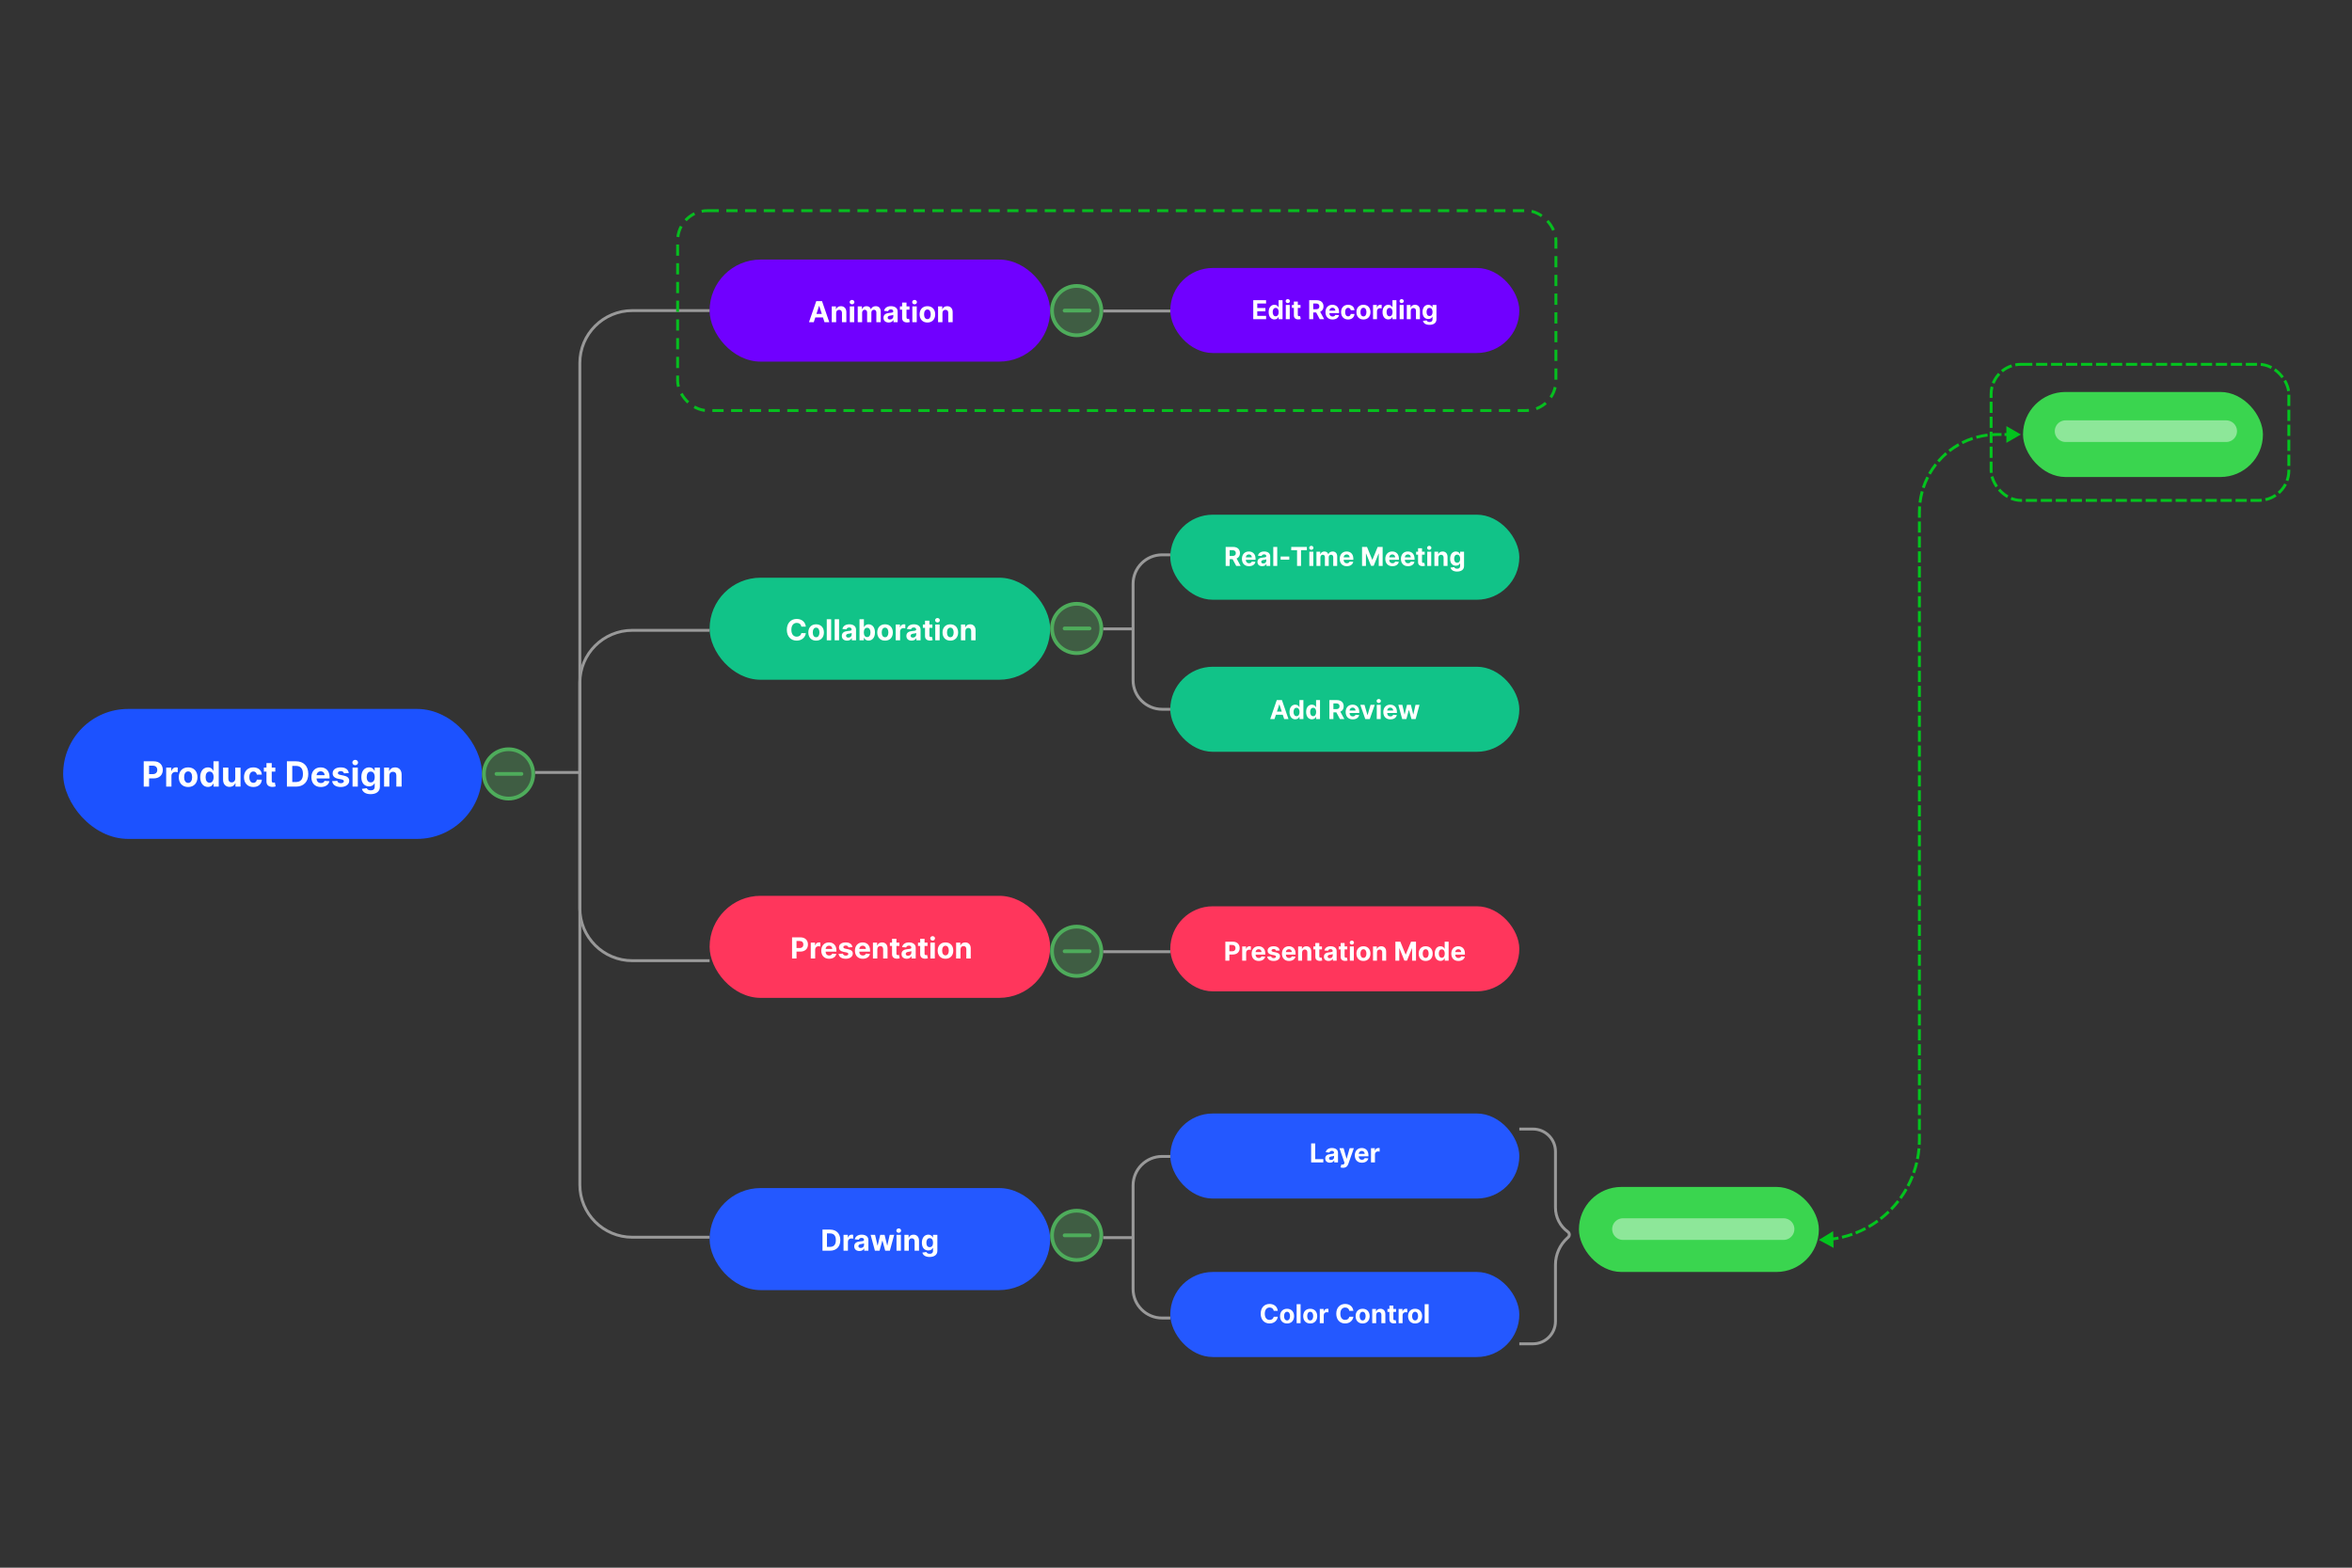 <svg width="810" height="540" viewBox="0 0 810 540" fill="none" xmlns="http://www.w3.org/2000/svg">
<rect x="0" y="0" width="810" height="540" fill="#333333" stroke="none"/>
<rect x="21.75" y="244.196" width="144.253" height="44.768" rx="22.384" fill="#1C52FF"/>
<rect x="244.381" y="198.99" width="117.275" height="35.155" rx="17.578" fill="#11C388"/>
<rect x="244.381" y="308.568" width="117.275" height="35.155" rx="17.578" fill="#FF365C"/>
<rect x="244.381" y="409.235" width="117.275" height="35.155" rx="17.578" fill="#2458FF"/>
<rect x="244.381" y="89.41" width="117.275" height="35.155" rx="17.578" fill="#7000FF"/>
<rect x="403.036" y="92.303" width="120.198" height="29.296" rx="14.648" fill="#7000FF"/>
<rect x="403.036" y="312.176" width="120.198" height="29.296" rx="14.648" fill="#FF365C"/>
<rect x="403.036" y="177.287" width="120.198" height="29.296" rx="14.648" fill="#11C388"/>
<rect x="403.036" y="383.553" width="120.198" height="29.296" rx="14.648" fill="#2458FF"/>
<rect x="696.701" y="135.013" width="82.628" height="29.296" rx="14.648" fill="#3AD54F"/>
<rect x="403.036" y="229.664" width="120.198" height="29.296" rx="14.648" fill="#11C388"/>
<rect x="403.036" y="438.139" width="120.198" height="29.296" rx="14.648" fill="#2458FF"/>
<rect x="543.764" y="408.843" width="82.628" height="29.296" rx="14.648" fill="#3AD54F"/>
<circle cx="175.142" cy="266.58" r="8.495" fill="#70FF83" fill-opacity="0.21" stroke="#4EAC5B" stroke-width="1.29"/>
<line x1="170.98" y1="266.575" x2="179.578" y2="266.575" stroke="#4EAC5B" stroke-width="1.29" stroke-linecap="round"/>
<circle cx="370.795" cy="106.988" r="8.495" fill="#70FF83" fill-opacity="0.21" stroke="#4EAC5B" stroke-width="1.29"/>
<line x1="366.635" y1="106.984" x2="375.232" y2="106.984" stroke="#4EAC5B" stroke-width="1.29" stroke-linecap="round"/>
<circle cx="370.795" cy="216.481" r="8.495" fill="#70FF83" fill-opacity="0.21" stroke="#4EAC5B" stroke-width="1.29"/>
<line x1="366.635" y1="216.477" x2="375.232" y2="216.477" stroke="#4EAC5B" stroke-width="1.29" stroke-linecap="round"/>
<circle cx="370.795" cy="327.679" r="8.495" fill="#70FF83" fill-opacity="0.21" stroke="#4EAC5B" stroke-width="1.29"/>
<line x1="366.635" y1="327.675" x2="375.232" y2="327.675" stroke="#4EAC5B" stroke-width="1.29" stroke-linecap="round"/>
<circle cx="370.795" cy="425.531" r="8.495" fill="#70FF83" fill-opacity="0.21" stroke="#4EAC5B" stroke-width="1.29"/>
<line x1="366.635" y1="425.526" x2="375.232" y2="425.526" stroke="#4EAC5B" stroke-width="1.29" stroke-linecap="round"/>
<path d="M523.234 388.911H527.945C532.22 388.911 535.685 392.376 535.685 396.651V415.94C535.685 419.254 537.274 422.366 539.957 424.31V424.31C540.585 424.765 540.632 425.683 540.054 426.2L539.826 426.404C537.191 428.763 535.685 432.132 535.685 435.668V455.142C535.685 459.417 532.22 462.883 527.945 462.883H523.234" stroke="#999999"/>
<path d="M695.967 149.662L690.967 146.775V152.549L695.967 149.662ZM626.392 427.099L631.466 429.853L631.314 424.081L626.392 427.099ZM629.524 427.461C630.785 427.349 632.027 427.171 633.246 426.93L633.052 425.949C631.868 426.183 630.662 426.356 629.436 426.465L629.524 427.461ZM634.473 426.664C635.702 426.375 636.906 426.021 638.081 425.606L637.749 424.663C636.607 425.066 635.437 425.41 634.244 425.691L634.473 426.664ZM639.256 425.168C640.428 424.706 641.57 424.184 642.676 423.604L642.212 422.718C641.137 423.281 640.028 423.789 638.89 424.237L639.256 425.168ZM643.776 423.002C644.868 422.379 645.923 421.699 646.938 420.966L646.352 420.155C645.366 420.867 644.341 421.528 643.281 422.133L643.776 423.002ZM647.941 420.214C648.932 419.443 649.88 418.621 650.782 417.75L650.087 417.031C649.211 417.876 648.289 418.676 647.327 419.424L647.941 420.214ZM651.668 416.864C652.538 415.962 653.361 415.014 654.132 414.023L653.342 413.409C652.594 414.372 651.794 415.293 650.949 416.169L651.668 416.864ZM654.884 413.02C655.617 412.005 656.297 410.95 656.92 409.858L656.051 409.363C655.446 410.423 654.785 411.449 654.073 412.434L654.884 413.02ZM657.522 408.758C658.102 407.652 658.624 406.511 659.086 405.339L658.155 404.972C657.707 406.111 657.199 407.219 656.636 408.294L657.522 408.758ZM659.524 404.163C659.939 402.988 660.293 401.784 660.582 400.555L659.609 400.326C659.328 401.52 658.984 402.689 658.581 403.831L659.524 404.163ZM660.848 399.329C661.089 398.109 661.267 396.868 661.379 395.607L660.383 395.519C660.274 396.744 660.101 397.95 659.867 399.135L660.848 399.329ZM661.467 394.354C661.5 393.732 661.516 393.105 661.516 392.474H660.516C660.516 393.087 660.5 393.697 660.468 394.302L661.467 394.354ZM661.516 392.474V390.545H660.516V392.474H661.516ZM661.516 389.259V385.4H660.516V389.259H661.516ZM661.516 384.114V380.256H660.516V384.114H661.516ZM661.516 378.97V375.111H660.516V378.97H661.516ZM661.516 373.825V369.967H660.516V373.825H661.516ZM661.516 368.681V364.822H660.516V368.681H661.516ZM661.516 363.536V359.678H660.516V363.536H661.516ZM661.516 358.392V354.533H660.516V358.392H661.516ZM661.516 353.247V349.389H660.516V353.247H661.516ZM661.516 348.102V344.244H660.516V348.102H661.516ZM661.516 342.958V339.099H660.516V342.958H661.516ZM661.516 337.813V333.955H660.516V337.813H661.516ZM661.516 332.669V328.81H660.516V332.669H661.516ZM661.516 327.524V323.666H660.516V327.524H661.516ZM661.516 322.38V318.521H660.516V322.38H661.516ZM661.516 317.235V313.377H660.516V317.235H661.516ZM661.516 312.09V308.232H660.516V312.09H661.516ZM661.516 306.946V303.087H660.516V306.946H661.516ZM661.516 301.801V297.943H660.516V301.801H661.516ZM661.516 296.657V292.798H660.516V296.657H661.516ZM661.516 291.512V287.654H660.516V291.512H661.516ZM661.516 286.368V282.509H660.516V286.368H661.516ZM661.516 281.223V277.365H660.516V281.223H661.516ZM661.516 276.079V272.22H660.516V276.079H661.516ZM661.516 270.934V267.076H660.516V270.934H661.516ZM661.516 265.789V261.931H660.516V265.789H661.516ZM661.516 260.645V256.786H660.516V260.645H661.516ZM661.516 255.5V251.642H660.516V255.5H661.516ZM661.516 250.356V246.497H660.516V250.356H661.516ZM661.516 245.211V241.353H660.516V245.211H661.516ZM661.516 240.067V236.208H660.516V240.067H661.516ZM661.516 234.922V231.064H660.516V234.922H661.516ZM661.516 229.778V225.919H660.516V229.778H661.516ZM661.516 224.633V220.775H660.516V224.633H661.516ZM661.516 219.488V215.63H660.516V219.488H661.516ZM661.516 214.344V210.486H660.516V214.344H661.516ZM661.516 209.199V205.341H660.516V209.199H661.516ZM661.516 204.055V200.196H660.516V204.055H661.516ZM661.516 198.91V195.052H660.516V198.91H661.516ZM661.516 193.766V189.907H660.516V193.766H661.516ZM661.516 188.621V184.763H660.516V188.621H661.516ZM661.516 183.477V179.618H660.516V183.477H661.516ZM661.516 178.332V176.403H660.516V178.332H661.516ZM661.516 176.403C661.516 175.753 661.54 175.108 661.587 174.47L660.589 174.397C660.541 175.06 660.516 175.728 660.516 176.403H661.516ZM661.711 173.188C661.869 171.894 662.122 170.629 662.461 169.401L661.497 169.135C661.145 170.41 660.883 171.723 660.719 173.067L661.711 173.188ZM662.834 168.168C663.241 166.937 663.736 165.746 664.313 164.602L663.42 164.152C662.821 165.339 662.307 166.576 661.885 167.855L662.834 168.168ZM664.921 163.467C665.559 162.343 666.278 161.271 667.069 160.258L666.281 159.642C665.46 160.694 664.714 161.806 664.052 162.973L664.921 163.467ZM667.887 159.263C668.729 158.287 669.642 157.375 670.617 156.532L669.964 155.775C668.952 156.65 668.004 157.597 667.13 158.609L667.887 159.263ZM671.613 155.715C672.625 154.923 673.698 154.205 674.821 153.567L674.328 152.697C673.161 153.359 672.048 154.105 670.997 154.927L671.613 155.715ZM675.957 152.958C677.1 152.382 678.291 151.886 679.523 151.48L679.209 150.53C677.93 150.952 676.694 151.467 675.507 152.066L675.957 152.958ZM680.755 151.106C681.984 150.767 683.249 150.515 684.542 150.357L684.421 149.364C683.078 149.528 681.765 149.79 680.489 150.142L680.755 151.106ZM685.824 150.232C686.463 150.186 687.107 150.162 687.757 150.162V149.162C687.083 149.162 686.414 149.186 685.752 149.235L685.824 150.232ZM687.757 150.162H689.297V149.162H687.757V150.162ZM690.323 150.162H693.402V149.162H690.323V150.162Z" fill="#03C41E"/>
<line x1="379.936" y1="107.129" x2="403.036" y2="107.129" stroke="#999999"/>
<line x1="379.936" y1="216.622" x2="390.219" y2="216.622" stroke="#999999"/>
<line x1="184.282" y1="266.08" x2="200.221" y2="266.08" stroke="#999999"/>
<line x1="379.936" y1="327.821" x2="403.035" y2="327.821" stroke="#999999"/>
<line x1="379.936" y1="426.312" x2="390.219" y2="426.312" stroke="#999999"/>
<path d="M244.381 106.988H217.754C207.779 106.988 199.692 115.074 199.692 125.049V408.11C199.692 418.085 207.779 426.171 217.754 426.171H244.381" stroke="#999999"/>
<path d="M244.381 217.122H217.754C207.779 217.122 199.692 225.209 199.692 235.184V312.852C199.692 322.827 207.779 330.913 217.754 330.913H244.381" stroke="#999999"/>
<path d="M403.036 191.11H400.219C394.696 191.11 390.219 195.587 390.219 201.11V234.312C390.219 239.835 394.696 244.312 400.219 244.312H403.036" stroke="#999999"/>
<path d="M403.036 398.341H400.219C394.696 398.341 390.219 402.818 390.219 408.341V444.003C390.219 449.526 394.696 454.003 400.219 454.003H403.036" stroke="#999999"/>
<rect x="233.364" y="72.565" width="302.476" height="68.845" rx="10.321" stroke="#06BE1F" stroke-dasharray="3.87 2.58"/>
<rect x="685.715" y="125.492" width="102.536" height="46.873" rx="10.321" stroke="#03C41E" stroke-dasharray="3.87 1.29"/>
<path d="M49.494 270.96H51.339V268.131H52.89C54.897 268.131 56.065 266.933 56.065 265.19C56.065 263.456 54.919 262.233 52.937 262.233H49.494V270.96ZM51.339 266.652V263.741H52.583C53.649 263.741 54.164 264.321 54.164 265.19C54.164 266.055 53.649 266.652 52.592 266.652H51.339ZM57.229 270.96H59.045V267.257C59.045 266.452 59.633 265.898 60.434 265.898C60.685 265.898 61.031 265.94 61.201 265.996V264.385C61.039 264.347 60.813 264.321 60.63 264.321C59.897 264.321 59.296 264.747 59.057 265.557H58.989V264.415H57.229V270.96ZM64.792 271.088C66.778 271.088 68.014 269.729 68.014 267.713C68.014 265.685 66.778 264.33 64.792 264.33C62.806 264.33 61.571 265.685 61.571 267.713C61.571 269.729 62.806 271.088 64.792 271.088ZM64.801 269.682C63.885 269.682 63.416 268.842 63.416 267.7C63.416 266.558 63.885 265.714 64.801 265.714C65.7 265.714 66.169 266.558 66.169 267.7C66.169 268.842 65.7 269.682 64.801 269.682ZM71.606 271.067C72.663 271.067 73.213 270.457 73.464 269.912H73.541V270.96H75.331V262.233H73.519V265.514H73.464C73.221 264.982 72.697 264.33 71.602 264.33C70.166 264.33 68.951 265.446 68.951 267.696C68.951 269.886 70.115 271.067 71.606 271.067ZM72.181 269.622C71.291 269.622 70.805 268.83 70.805 267.687C70.805 266.554 71.282 265.774 72.181 265.774C73.064 265.774 73.558 266.52 73.558 267.687C73.558 268.855 73.055 269.622 72.181 269.622ZM81.02 268.173C81.025 269.051 80.424 269.511 79.772 269.511C79.086 269.511 78.643 269.03 78.638 268.259V264.415H76.823V268.582C76.827 270.112 77.722 271.045 79.039 271.045C80.023 271.045 80.731 270.538 81.025 269.771H81.093V270.96H82.836V264.415H81.02V268.173ZM87.245 271.088C88.988 271.088 90.083 270.065 90.169 268.561H88.456C88.349 269.26 87.889 269.652 87.267 269.652C86.419 269.652 85.869 268.94 85.869 267.687C85.869 266.452 86.423 265.744 87.267 265.744C87.931 265.744 88.358 266.183 88.456 266.835H90.169C90.092 265.322 88.946 264.33 87.237 264.33C85.251 264.33 84.024 265.706 84.024 267.713C84.024 269.703 85.23 271.088 87.245 271.088ZM94.812 264.415H93.581V262.847H91.766V264.415H90.871V265.778H91.766V269.187C91.757 270.47 92.631 271.105 93.947 271.05C94.416 271.033 94.749 270.939 94.932 270.879L94.646 269.528C94.557 269.545 94.365 269.588 94.195 269.588C93.832 269.588 93.581 269.452 93.581 268.949V265.778H94.812V264.415ZM101.9 270.96C104.559 270.96 106.17 269.315 106.17 266.588C106.17 263.869 104.559 262.233 101.926 262.233H98.806V270.96H101.9ZM100.652 269.379V263.814H101.828C103.464 263.814 104.329 264.649 104.329 266.588C104.329 268.535 103.464 269.379 101.823 269.379H100.652ZM110.486 271.088C112.105 271.088 113.196 270.3 113.452 269.085L111.773 268.974C111.589 269.473 111.121 269.733 110.516 269.733C109.608 269.733 109.033 269.132 109.033 268.156V268.152H113.49V267.653C113.49 265.429 112.143 264.33 110.413 264.33C108.487 264.33 107.239 265.697 107.239 267.717C107.239 269.793 108.47 271.088 110.486 271.088ZM109.033 267.027C109.071 266.281 109.638 265.685 110.443 265.685C111.231 265.685 111.777 266.247 111.781 267.027H109.033ZM120.121 266.281C119.959 265.075 118.987 264.33 117.334 264.33C115.659 264.33 114.555 265.105 114.56 266.366C114.555 267.347 115.173 267.982 116.452 268.237L117.585 268.463C118.156 268.578 118.416 268.787 118.425 269.115C118.416 269.503 117.994 269.78 117.359 269.78C116.712 269.78 116.281 269.503 116.17 268.97L114.385 269.064C114.555 270.317 115.621 271.088 117.355 271.088C119.051 271.088 120.266 270.223 120.27 268.932C120.266 267.986 119.648 267.419 118.378 267.159L117.193 266.92C116.584 266.788 116.358 266.58 116.362 266.264C116.358 265.872 116.801 265.616 117.364 265.616C117.994 265.616 118.369 265.962 118.459 266.384L120.121 266.281ZM121.413 270.96H123.228V264.415H121.413V270.96ZM122.325 263.571C122.866 263.571 123.309 263.158 123.309 262.651C123.309 262.148 122.866 261.734 122.325 261.734C121.788 261.734 121.345 262.148 121.345 262.651C121.345 263.158 121.788 263.571 122.325 263.571ZM127.631 273.551C129.502 273.551 130.832 272.699 130.832 271.024V264.415H129.029V265.514H128.961C128.718 264.982 128.185 264.33 127.09 264.33C125.654 264.33 124.44 265.446 124.44 267.675C124.44 269.852 125.62 270.866 127.094 270.866C128.138 270.866 128.722 270.342 128.961 269.801H129.038V270.999C129.038 271.898 128.462 272.247 127.674 272.247C126.873 272.247 126.468 271.898 126.319 271.501L124.64 271.727C124.857 272.759 125.867 273.551 127.631 273.551ZM127.67 269.503C126.779 269.503 126.293 268.795 126.293 267.666C126.293 266.554 126.771 265.774 127.67 265.774C128.552 265.774 129.046 266.52 129.046 267.666C129.046 268.821 128.543 269.503 127.67 269.503ZM134.092 267.176C134.096 266.332 134.599 265.838 135.332 265.838C136.06 265.838 136.499 266.315 136.495 267.116V270.96H138.31V266.793C138.31 265.267 137.415 264.33 136.052 264.33C135.08 264.33 134.377 264.807 134.083 265.57H134.006V264.415H132.276V270.96H134.092V267.176Z" fill="white"/>
<path d="M280.248 110.988L280.788 109.33H283.412L283.952 110.988H285.6L283.092 103.715H281.111L278.6 110.988H280.248ZM281.178 108.129L282.073 105.377H282.13L283.025 108.129H281.178ZM287.959 107.835C287.963 107.132 288.382 106.72 288.993 106.72C289.6 106.72 289.966 107.117 289.962 107.785V110.988H291.475V107.515C291.475 106.244 290.729 105.462 289.593 105.462C288.783 105.462 288.197 105.86 287.952 106.496H287.888V105.533H286.446V110.988H287.959V107.835ZM292.667 110.988H294.18V105.533H292.667V110.988ZM293.427 104.83C293.878 104.83 294.247 104.486 294.247 104.063C294.247 103.644 293.878 103.3 293.427 103.3C292.98 103.3 292.61 103.644 292.61 104.063C292.61 104.486 292.98 104.83 293.427 104.83ZM295.392 110.988H296.905V107.714C296.905 107.11 297.288 106.709 297.792 106.709C298.29 106.709 298.623 107.05 298.623 107.586V110.988H300.09V107.657C300.09 107.092 300.413 106.709 300.964 106.709C301.446 106.709 301.809 107.011 301.809 107.618V110.988H303.318V107.32C303.318 106.137 302.615 105.462 301.599 105.462C300.8 105.462 300.179 105.871 299.955 106.496H299.898C299.724 105.864 299.167 105.462 298.417 105.462C297.682 105.462 297.125 105.853 296.897 106.496H296.834V105.533H295.392V110.988ZM306.068 111.091C306.874 111.091 307.396 110.739 307.663 110.232H307.705V110.988H309.14V107.309C309.14 106.009 308.039 105.462 306.825 105.462C305.518 105.462 304.658 106.087 304.449 107.082L305.848 107.195C305.951 106.833 306.274 106.567 306.818 106.567C307.332 106.567 307.627 106.826 307.627 107.274V107.295C307.627 107.646 307.254 107.693 306.306 107.785C305.227 107.884 304.257 108.247 304.257 109.465C304.257 110.544 305.028 111.091 306.068 111.091ZM306.502 110.047C306.036 110.047 305.703 109.83 305.703 109.415C305.703 108.989 306.054 108.779 306.587 108.705C306.917 108.658 307.457 108.58 307.638 108.46V109.038C307.638 109.61 307.166 110.047 306.502 110.047ZM313.215 105.533H312.189V104.227H310.676V105.533H309.93V106.67H310.676V109.511C310.669 110.58 311.397 111.109 312.494 111.063C312.885 111.048 313.162 110.97 313.314 110.921L313.076 109.795C313.002 109.809 312.842 109.845 312.7 109.845C312.398 109.845 312.189 109.731 312.189 109.312V106.67H313.215V105.533ZM314.2 110.988H315.713V105.533H314.2V110.988ZM314.96 104.83C315.411 104.83 315.781 104.486 315.781 104.063C315.781 103.644 315.411 103.3 314.96 103.3C314.513 103.3 314.144 103.644 314.144 104.063C314.144 104.486 314.513 104.83 314.96 104.83ZM319.389 111.095C321.044 111.095 322.074 109.962 322.074 108.282C322.074 106.592 321.044 105.462 319.389 105.462C317.735 105.462 316.705 106.592 316.705 108.282C316.705 109.962 317.735 111.095 319.389 111.095ZM319.397 109.923C318.633 109.923 318.242 109.223 318.242 108.271C318.242 107.32 318.633 106.617 319.397 106.617C320.146 106.617 320.536 107.32 320.536 108.271C320.536 109.223 320.146 109.923 319.397 109.923ZM324.571 107.835C324.574 107.132 324.993 106.72 325.604 106.72C326.211 106.72 326.577 107.117 326.573 107.785V110.988H328.086V107.515C328.086 106.244 327.34 105.462 326.204 105.462C325.394 105.462 324.809 105.86 324.563 106.496H324.5V105.533H323.058V110.988H324.571V107.835Z" fill="white"/>
<path d="M431.606 109.951H436.03V108.81H432.99V107.248H435.79V106.107H432.99V104.547H436.017V103.406H431.606V109.951ZM438.901 110.031C439.693 110.031 440.106 109.574 440.294 109.165H440.352V109.951H441.694V103.406H440.336V105.867H440.294C440.112 105.467 439.719 104.978 438.897 104.978C437.82 104.978 436.909 105.816 436.909 107.503C436.909 109.146 437.782 110.031 438.901 110.031ZM439.332 108.948C438.664 108.948 438.3 108.353 438.3 107.497C438.3 106.647 438.658 106.062 439.332 106.062C439.994 106.062 440.364 106.621 440.364 107.497C440.364 108.373 439.987 108.948 439.332 108.948ZM442.813 109.951H444.175V105.042H442.813V109.951ZM443.497 104.41C443.903 104.41 444.236 104.099 444.236 103.719C444.236 103.342 443.903 103.032 443.497 103.032C443.095 103.032 442.762 103.342 442.762 103.719C442.762 104.099 443.095 104.41 443.497 104.41ZM447.877 105.042H446.953V103.866H445.591V105.042H444.92V106.065H445.591V108.622C445.585 109.584 446.24 110.06 447.228 110.019C447.579 110.006 447.829 109.935 447.966 109.891L447.752 108.878C447.685 108.89 447.541 108.922 447.413 108.922C447.142 108.922 446.953 108.82 446.953 108.443V106.065H447.877V105.042ZM450.872 109.951H452.256V107.631H453.266L454.506 109.951H456.034L454.643 107.407C455.388 107.088 455.8 106.439 455.8 105.544C455.8 104.243 454.941 103.406 453.455 103.406H450.872V109.951ZM452.256 106.519V104.537H453.189C453.988 104.537 454.375 104.892 454.375 105.544C454.375 106.193 453.988 106.519 453.196 106.519H452.256ZM458.911 110.047C460.125 110.047 460.944 109.456 461.135 108.545L459.876 108.462C459.739 108.836 459.387 109.031 458.933 109.031C458.253 109.031 457.821 108.58 457.821 107.848V107.845H461.164V107.471C461.164 105.803 460.154 104.978 458.857 104.978C457.412 104.978 456.476 106.004 456.476 107.519C456.476 109.076 457.399 110.047 458.911 110.047ZM457.821 107.001C457.85 106.442 458.275 105.995 458.879 105.995C459.47 105.995 459.879 106.417 459.883 107.001H457.821ZM464.271 110.047C465.578 110.047 466.399 109.28 466.463 108.152H465.178C465.098 108.676 464.753 108.97 464.287 108.97C463.651 108.97 463.238 108.437 463.238 107.497C463.238 106.57 463.654 106.039 464.287 106.039C464.785 106.039 465.105 106.369 465.178 106.858H466.463C466.406 105.723 465.546 104.978 464.264 104.978C462.775 104.978 461.854 106.011 461.854 107.516C461.854 109.009 462.759 110.047 464.271 110.047ZM469.553 110.047C471.042 110.047 471.969 109.028 471.969 107.516C471.969 105.995 471.042 104.978 469.553 104.978C468.064 104.978 467.137 105.995 467.137 107.516C467.137 109.028 468.064 110.047 469.553 110.047ZM469.559 108.993C468.872 108.993 468.521 108.363 468.521 107.506C468.521 106.65 468.872 106.017 469.559 106.017C470.234 106.017 470.585 106.65 470.585 107.506C470.585 108.363 470.234 108.993 469.559 108.993ZM472.854 109.951H474.216V107.174C474.216 106.57 474.657 106.155 475.258 106.155C475.446 106.155 475.705 106.187 475.833 106.228V105.02C475.712 104.991 475.542 104.972 475.405 104.972C474.855 104.972 474.404 105.292 474.225 105.899H474.174V105.042H472.854V109.951ZM478.117 110.031C478.91 110.031 479.322 109.574 479.511 109.165H479.568V109.951H480.911V103.406H479.552V105.867H479.511C479.329 105.467 478.936 104.978 478.114 104.978C477.037 104.978 476.126 105.816 476.126 107.503C476.126 109.146 476.999 110.031 478.117 110.031ZM478.549 108.948C477.881 108.948 477.517 108.353 477.517 107.497C477.517 106.647 477.875 106.062 478.549 106.062C479.21 106.062 479.581 106.621 479.581 107.497C479.581 108.373 479.204 108.948 478.549 108.948ZM482.03 109.951H483.392V105.042H482.03V109.951ZM482.714 104.41C483.12 104.41 483.452 104.099 483.452 103.719C483.452 103.342 483.12 103.032 482.714 103.032C482.311 103.032 481.979 103.342 481.979 103.719C481.979 104.099 482.311 104.41 482.714 104.41ZM485.844 107.113C485.847 106.481 486.224 106.11 486.774 106.11C487.32 106.11 487.65 106.468 487.646 107.069V109.951H489.008V106.826C489.008 105.682 488.337 104.978 487.314 104.978C486.585 104.978 486.058 105.336 485.837 105.908H485.78V105.042H484.482V109.951H485.844V107.113ZM492.293 111.895C493.696 111.895 494.693 111.255 494.693 109.999V105.042H493.341V105.867H493.29C493.108 105.467 492.708 104.978 491.887 104.978C490.81 104.978 489.899 105.816 489.899 107.487C489.899 109.12 490.784 109.881 491.89 109.881C492.673 109.881 493.111 109.488 493.29 109.082H493.347V109.98C493.347 110.655 492.916 110.917 492.325 110.917C491.724 110.917 491.42 110.655 491.308 110.357L490.049 110.527C490.212 111.3 490.969 111.895 492.293 111.895ZM492.321 108.858C491.653 108.858 491.289 108.328 491.289 107.481C491.289 106.647 491.647 106.062 492.321 106.062C492.983 106.062 493.354 106.621 493.354 107.481C493.354 108.347 492.977 108.858 492.321 108.858Z" fill="white"/>
<path d="M277.521 215.841C277.318 214.161 276.047 213.195 274.364 213.195C272.443 213.195 270.976 214.552 270.976 216.931C270.976 219.303 272.418 220.667 274.364 220.667C276.228 220.667 277.354 219.427 277.521 218.088L275.965 218.081C275.82 218.859 275.209 219.306 274.389 219.306C273.284 219.306 272.535 218.486 272.535 216.931C272.535 215.418 273.274 214.555 274.399 214.555C275.241 214.555 275.848 215.042 275.965 215.841H277.521ZM281.059 220.674C282.714 220.674 283.744 219.541 283.744 217.861C283.744 216.171 282.714 215.042 281.059 215.042C279.405 215.042 278.375 216.171 278.375 217.861C278.375 219.541 279.405 220.674 281.059 220.674ZM281.066 219.502C280.303 219.502 279.912 218.802 279.912 217.851C279.912 216.899 280.303 216.196 281.066 216.196C281.816 216.196 282.206 216.899 282.206 217.851C282.206 218.802 281.816 219.502 281.066 219.502ZM286.241 213.294H284.728V220.567H286.241V213.294ZM288.965 213.294H287.452V220.567H288.965V213.294ZM291.732 220.67C292.538 220.67 293.06 220.319 293.327 219.811H293.369V220.567H294.804V216.888C294.804 215.588 293.703 215.042 292.489 215.042C291.182 215.042 290.323 215.667 290.113 216.661L291.512 216.775C291.615 216.412 291.938 216.146 292.482 216.146C292.997 216.146 293.291 216.405 293.291 216.853V216.874C293.291 217.226 292.918 217.272 291.97 217.364C290.891 217.463 289.921 217.826 289.921 219.044C289.921 220.123 290.692 220.67 291.732 220.67ZM292.166 219.626C291.7 219.626 291.367 219.409 291.367 218.994C291.367 218.568 291.718 218.358 292.251 218.284C292.581 218.238 293.121 218.159 293.302 218.039V218.618C293.302 219.189 292.83 219.626 292.166 219.626ZM296.006 220.567H297.498V219.694H297.565C297.775 220.148 298.233 220.656 299.113 220.656C300.356 220.656 301.326 219.672 301.326 217.847C301.326 215.972 300.314 215.042 299.117 215.042C298.204 215.042 297.767 215.585 297.565 216.029H297.519V213.294H296.006V220.567ZM297.487 217.84C297.487 216.867 297.899 216.245 298.634 216.245C299.383 216.245 299.781 216.895 299.781 217.84C299.781 218.792 299.376 219.452 298.634 219.452C297.906 219.452 297.487 218.813 297.487 217.84ZM304.8 220.674C306.454 220.674 307.484 219.541 307.484 217.861C307.484 216.171 306.454 215.042 304.8 215.042C303.145 215.042 302.115 216.171 302.115 217.861C302.115 219.541 303.145 220.674 304.8 220.674ZM304.807 219.502C304.043 219.502 303.653 218.802 303.653 217.851C303.653 216.899 304.043 216.196 304.807 216.196C305.556 216.196 305.947 216.899 305.947 217.851C305.947 218.802 305.556 219.502 304.807 219.502ZM308.468 220.567H309.981V217.481C309.981 216.81 310.471 216.348 311.138 216.348C311.348 216.348 311.636 216.384 311.778 216.43V215.088C311.643 215.056 311.454 215.034 311.302 215.034C310.691 215.034 310.19 215.39 309.991 216.064H309.935V215.113H308.468V220.567ZM313.959 220.67C314.765 220.67 315.287 220.319 315.553 219.811H315.596V220.567H317.031V216.888C317.031 215.588 315.93 215.042 314.715 215.042C313.408 215.042 312.549 215.667 312.34 216.661L313.739 216.775C313.842 216.412 314.165 216.146 314.708 216.146C315.223 216.146 315.518 216.405 315.518 216.853V216.874C315.518 217.226 315.145 217.272 314.197 217.364C313.117 217.463 312.148 217.826 312.148 219.044C312.148 220.123 312.918 220.67 313.959 220.67ZM314.392 219.626C313.927 219.626 313.593 219.409 313.593 218.994C313.593 218.568 313.945 218.358 314.477 218.284C314.808 218.238 315.347 218.159 315.528 218.039V218.618C315.528 219.189 315.056 219.626 314.392 219.626ZM321.106 215.113H320.079V213.806H318.566V215.113H317.821V216.249H318.566V219.09C318.559 220.159 319.287 220.688 320.385 220.642C320.775 220.628 321.052 220.549 321.205 220.5L320.967 219.374C320.892 219.388 320.733 219.424 320.591 219.424C320.289 219.424 320.079 219.31 320.079 218.891V216.249H321.106V215.113ZM322.091 220.567H323.604V215.113H322.091V220.567ZM322.851 214.409C323.302 214.409 323.671 214.065 323.671 213.642C323.671 213.223 323.302 212.879 322.851 212.879C322.403 212.879 322.034 213.223 322.034 213.642C322.034 214.065 322.403 214.409 322.851 214.409ZM327.28 220.674C328.935 220.674 329.965 219.541 329.965 217.861C329.965 216.171 328.935 215.042 327.28 215.042C325.625 215.042 324.595 216.171 324.595 217.861C324.595 219.541 325.625 220.674 327.28 220.674ZM327.287 219.502C326.524 219.502 326.133 218.802 326.133 217.851C326.133 216.899 326.524 216.196 327.287 216.196C328.036 216.196 328.427 216.899 328.427 217.851C328.427 218.802 328.036 219.502 327.287 219.502ZM332.461 217.414C332.465 216.711 332.884 216.299 333.495 216.299C334.102 216.299 334.468 216.696 334.464 217.364V220.567H335.977V217.094C335.977 215.823 335.231 215.042 334.095 215.042C333.285 215.042 332.699 215.439 332.454 216.075H332.39V215.113H330.948V220.567H332.461V217.414Z" fill="white"/>
<path d="M422.101 194.935H423.485V192.615H424.495L425.735 194.935H427.263L425.872 192.391C426.617 192.071 427.029 191.422 427.029 190.527C427.029 189.227 426.17 188.389 424.684 188.389H422.101V194.935ZM423.485 191.502V189.521H424.418C425.217 189.521 425.604 189.876 425.604 190.527C425.604 191.176 425.217 191.502 424.425 191.502H423.485ZM430.14 195.031C431.354 195.031 432.173 194.439 432.364 193.529L431.105 193.445C430.968 193.819 430.616 194.014 430.162 194.014C429.482 194.014 429.05 193.564 429.05 192.832V192.829H432.393V192.455C432.393 190.786 431.383 189.962 430.086 189.962C428.641 189.962 427.705 190.988 427.705 192.503C427.705 194.059 428.628 195.031 430.14 195.031ZM429.05 191.985C429.079 191.426 429.504 190.978 430.108 190.978C430.699 190.978 431.108 191.4 431.112 191.985H429.05ZM434.681 195.027C435.407 195.027 435.877 194.711 436.116 194.254H436.155V194.935H437.446V191.624C437.446 190.454 436.455 189.962 435.362 189.962C434.186 189.962 433.413 190.524 433.224 191.419L434.483 191.521C434.576 191.195 434.867 190.956 435.356 190.956C435.819 190.956 436.085 191.189 436.085 191.592V191.611C436.085 191.927 435.749 191.969 434.896 192.052C433.924 192.141 433.051 192.467 433.051 193.564C433.051 194.535 433.745 195.027 434.681 195.027ZM435.071 194.088C434.653 194.088 434.352 193.893 434.352 193.519C434.352 193.135 434.669 192.947 435.148 192.88C435.445 192.838 435.931 192.768 436.094 192.659V193.18C436.094 193.695 435.669 194.088 435.071 194.088ZM439.864 188.389H438.502V194.935H439.864V188.389ZM444.013 191.707H441.028V192.787H444.013V191.707ZM444.686 189.53H446.69V194.935H448.058V189.53H450.062V188.389H444.686V189.53ZM450.921 194.935H452.283V190.026H450.921V194.935ZM451.605 189.393C452.011 189.393 452.343 189.083 452.343 188.703C452.343 188.325 452.011 188.015 451.605 188.015C451.203 188.015 450.87 188.325 450.87 188.703C450.87 189.083 451.203 189.393 451.605 189.393ZM453.373 194.935H454.735V191.988C454.735 191.445 455.08 191.084 455.534 191.084C455.981 191.084 456.282 191.39 456.282 191.873V194.935H457.602V191.937C457.602 191.429 457.893 191.084 458.388 191.084C458.823 191.084 459.149 191.355 459.149 191.902V194.935H460.507V191.633C460.507 190.569 459.874 189.962 458.96 189.962C458.241 189.962 457.682 190.329 457.48 190.892H457.429C457.273 190.323 456.771 189.962 456.096 189.962C455.435 189.962 454.933 190.313 454.729 190.892H454.671V190.026H453.373V194.935ZM463.82 195.031C465.034 195.031 465.852 194.439 466.044 193.529L464.785 193.445C464.647 193.819 464.296 194.014 463.842 194.014C463.161 194.014 462.73 193.564 462.73 192.832V192.829H466.073V192.455C466.073 190.786 465.063 189.962 463.765 189.962C462.321 189.962 461.384 190.988 461.384 192.503C461.384 194.059 462.308 195.031 463.82 195.031ZM462.73 191.985C462.759 191.426 463.184 190.978 463.788 190.978C464.379 190.978 464.788 191.4 464.791 191.985H462.73ZM469.07 188.389V194.935H470.412V190.659H470.467L472.16 194.903H473.074L474.768 190.675H474.823V194.935H476.165V188.389H474.458L472.656 192.787H472.579L470.777 188.389H469.07ZM479.517 195.031C480.731 195.031 481.55 194.439 481.741 193.529L480.482 193.445C480.345 193.819 479.993 194.014 479.539 194.014C478.858 194.014 478.427 193.564 478.427 192.832V192.829H481.77V192.455C481.77 190.786 480.76 189.962 479.463 189.962C478.018 189.962 477.081 190.988 477.081 192.503C477.081 194.059 478.005 195.031 479.517 195.031ZM478.427 191.985C478.456 191.426 478.881 190.978 479.485 190.978C480.076 190.978 480.485 191.4 480.488 191.985H478.427ZM484.896 195.031C486.11 195.031 486.928 194.439 487.12 193.529L485.861 193.445C485.724 193.819 485.372 194.014 484.918 194.014C484.237 194.014 483.806 193.564 483.806 192.832V192.829H487.149V192.455C487.149 190.786 486.139 189.962 484.841 189.962C483.397 189.962 482.46 190.988 482.46 192.503C482.46 194.059 483.384 195.031 484.896 195.031ZM483.806 191.985C483.835 191.426 484.26 190.978 484.864 190.978C485.455 190.978 485.864 191.4 485.867 191.985H483.806ZM490.649 190.026H489.725V188.85H488.363V190.026H487.692V191.048H488.363V193.605C488.357 194.567 489.012 195.043 490 195.002C490.351 194.989 490.601 194.919 490.738 194.874L490.524 193.861C490.457 193.874 490.313 193.906 490.185 193.906C489.914 193.906 489.725 193.803 489.725 193.426V191.048H490.649V190.026ZM491.536 194.935H492.897V190.026H491.536V194.935ZM492.219 189.393C492.625 189.393 492.958 189.083 492.958 188.703C492.958 188.325 492.625 188.015 492.219 188.015C491.817 188.015 491.484 188.325 491.484 188.703C491.484 189.083 491.817 189.393 492.219 189.393ZM495.349 192.097C495.352 191.464 495.729 191.093 496.279 191.093C496.826 191.093 497.155 191.451 497.152 192.052V194.935H498.513V191.809C498.513 190.665 497.842 189.962 496.819 189.962C496.091 189.962 495.563 190.32 495.343 190.892H495.285V190.026H493.988V194.935H495.349V192.097ZM501.798 196.878C503.201 196.878 504.198 196.239 504.198 194.983V190.026H502.846V190.85H502.795C502.613 190.451 502.213 189.962 501.392 189.962C500.315 189.962 499.404 190.799 499.404 192.471C499.404 194.104 500.289 194.865 501.395 194.865C502.178 194.865 502.616 194.471 502.795 194.065H502.853V194.964C502.853 195.638 502.421 195.9 501.83 195.9C501.229 195.9 500.925 195.638 500.814 195.341L499.554 195.51C499.717 196.284 500.475 196.878 501.798 196.878ZM501.827 193.842C501.159 193.842 500.794 193.311 500.794 192.464C500.794 191.63 501.152 191.045 501.827 191.045C502.488 191.045 502.859 191.605 502.859 192.464C502.859 193.33 502.482 193.842 501.827 193.842Z" fill="white"/>
<path d="M438.922 247.696L439.408 246.203H441.77L442.256 247.696H443.739L441.482 241.15H439.699L437.439 247.696H438.922ZM439.76 245.123L440.565 242.646H440.616L441.421 245.123H439.76ZM446.081 247.775C446.874 247.775 447.286 247.318 447.475 246.909H447.532V247.696H448.875V241.15H447.516V243.611H447.475C447.293 243.212 446.899 242.723 446.078 242.723C445.001 242.723 444.09 243.56 444.09 245.247C444.09 246.89 444.963 247.775 446.081 247.775ZM446.513 246.692C445.845 246.692 445.48 246.098 445.48 245.241C445.48 244.391 445.838 243.806 446.513 243.806C447.174 243.806 447.545 244.365 447.545 245.241C447.545 246.117 447.168 246.692 446.513 246.692ZM451.803 247.775C452.596 247.775 453.008 247.318 453.196 246.909H453.254V247.696H454.596V241.15H453.238V243.611H453.196C453.014 243.212 452.621 242.723 451.8 242.723C450.723 242.723 449.812 243.56 449.812 245.247C449.812 246.89 450.684 247.775 451.803 247.775ZM452.234 246.692C451.566 246.692 451.202 246.098 451.202 245.241C451.202 244.391 451.56 243.806 452.234 243.806C452.896 243.806 453.267 244.365 453.267 245.241C453.267 246.117 452.89 246.692 452.234 246.692ZM457.824 247.696H459.208V245.375H460.218L461.458 247.696H462.986L461.596 245.152C462.34 244.832 462.753 244.183 462.753 243.288C462.753 241.987 461.893 241.15 460.407 241.15H457.824V247.696ZM459.208 244.263V242.281H460.141C460.94 242.281 461.327 242.636 461.327 243.288C461.327 243.937 460.94 244.263 460.148 244.263H459.208ZM465.863 247.791C467.078 247.791 467.896 247.2 468.087 246.289L466.828 246.206C466.691 246.58 466.339 246.775 465.885 246.775C465.205 246.775 464.773 246.324 464.773 245.593V245.589H468.116V245.215C468.116 243.547 467.106 242.723 465.809 242.723C464.364 242.723 463.428 243.748 463.428 245.263C463.428 246.82 464.351 247.791 465.863 247.791ZM464.773 244.746C464.802 244.186 465.227 243.739 465.831 243.739C466.422 243.739 466.831 244.161 466.835 244.746H464.773ZM473.441 242.786H471.999L470.983 246.299H470.932L469.912 242.786H468.474L470.19 247.696H471.725L473.441 242.786ZM474.138 247.696H475.499V242.786H474.138V247.696ZM474.822 242.154C475.227 242.154 475.56 241.844 475.56 241.463C475.56 241.086 475.227 240.776 474.822 240.776C474.419 240.776 474.086 241.086 474.086 241.463C474.086 241.844 474.419 242.154 474.822 242.154ZM478.827 247.791C480.041 247.791 480.86 247.2 481.051 246.289L479.792 246.206C479.655 246.58 479.303 246.775 478.849 246.775C478.169 246.775 477.737 246.324 477.737 245.593V245.589H481.08V245.215C481.08 243.547 480.07 242.723 478.773 242.723C477.328 242.723 476.392 243.748 476.392 245.263C476.392 246.82 477.315 247.791 478.827 247.791ZM477.737 244.746C477.766 244.186 478.191 243.739 478.795 243.739C479.386 243.739 479.795 244.161 479.799 244.746H477.737ZM482.902 247.696H484.34L485.184 244.608H485.245L486.088 247.696H487.53L488.862 242.786H487.488L486.74 246.066H486.699L485.893 242.786H484.541L483.749 246.085H483.704L482.943 242.786H481.566L482.902 247.696Z" fill="white"/>
<path d="M272.774 330.146H274.311V327.788H275.604C277.277 327.788 278.25 326.79 278.25 325.338C278.25 323.892 277.294 322.873 275.643 322.873H272.774V330.146ZM274.311 326.556V324.13H275.348C276.236 324.13 276.666 324.613 276.666 325.338C276.666 326.058 276.236 326.556 275.355 326.556H274.311ZM279.22 330.146H280.733V327.06C280.733 326.389 281.223 325.927 281.89 325.927C282.1 325.927 282.388 325.963 282.53 326.009V324.666C282.395 324.634 282.206 324.613 282.054 324.613C281.443 324.613 280.942 324.968 280.743 325.643H280.687V324.691H279.22V330.146ZM285.544 330.252C286.893 330.252 287.802 329.595 288.015 328.583L286.616 328.491C286.463 328.906 286.073 329.123 285.568 329.123C284.812 329.123 284.333 328.622 284.333 327.809V327.806H288.047V327.39C288.047 325.536 286.925 324.62 285.483 324.62C283.878 324.62 282.838 325.76 282.838 327.443C282.838 329.173 283.864 330.252 285.544 330.252ZM284.333 326.868C284.365 326.247 284.837 325.749 285.508 325.749C286.165 325.749 286.62 326.218 286.623 326.868H284.333ZM293.573 326.247C293.438 325.242 292.628 324.62 291.25 324.62C289.855 324.62 288.935 325.266 288.938 326.318C288.935 327.134 289.45 327.664 290.515 327.877L291.46 328.065C291.936 328.161 292.152 328.335 292.159 328.608C292.152 328.931 291.801 329.162 291.272 329.162C290.732 329.162 290.373 328.931 290.281 328.487L288.793 328.565C288.935 329.61 289.823 330.252 291.268 330.252C292.681 330.252 293.693 329.531 293.697 328.455C293.693 327.667 293.179 327.195 292.12 326.978L291.133 326.779C290.625 326.669 290.437 326.495 290.441 326.232C290.437 325.906 290.806 325.693 291.275 325.693C291.801 325.693 292.113 325.98 292.188 326.332L293.573 326.247ZM297.135 330.252C298.485 330.252 299.394 329.595 299.607 328.583L298.208 328.491C298.055 328.906 297.665 329.123 297.16 329.123C296.404 329.123 295.924 328.622 295.924 327.809V327.806H299.639V327.39C299.639 325.536 298.517 324.62 297.075 324.62C295.47 324.62 294.429 325.76 294.429 327.443C294.429 329.173 295.456 330.252 297.135 330.252ZM295.924 326.868C295.956 326.247 296.429 325.749 297.1 325.749C297.757 325.749 298.211 326.218 298.215 326.868H295.924ZM302.139 326.992C302.142 326.289 302.562 325.877 303.172 325.877C303.78 325.877 304.145 326.275 304.142 326.943V330.146H305.655V326.673C305.655 325.401 304.909 324.62 303.772 324.62C302.963 324.62 302.377 325.018 302.132 325.654H302.068V324.691H300.626V330.146H302.139V326.992ZM309.748 324.691H308.722V323.384H307.209V324.691H306.463V325.828H307.209V328.668C307.202 329.737 307.93 330.266 309.027 330.22C309.418 330.206 309.695 330.128 309.848 330.078L309.61 328.953C309.535 328.967 309.375 329.002 309.233 329.002C308.931 329.002 308.722 328.889 308.722 328.47V325.828H309.748V324.691ZM312.289 330.249C313.095 330.249 313.617 329.897 313.883 329.389H313.926V330.146H315.361V326.467C315.361 325.167 314.26 324.62 313.045 324.62C311.739 324.62 310.879 325.245 310.67 326.24L312.069 326.353C312.172 325.991 312.495 325.725 313.038 325.725C313.553 325.725 313.848 325.984 313.848 326.431V326.453C313.848 326.804 313.475 326.85 312.527 326.943C311.447 327.042 310.478 327.404 310.478 328.622C310.478 329.702 311.248 330.249 312.289 330.249ZM312.722 329.205C312.257 329.205 311.923 328.988 311.923 328.573C311.923 328.146 312.275 327.937 312.807 327.862C313.138 327.816 313.677 327.738 313.859 327.617V328.196C313.859 328.768 313.386 329.205 312.722 329.205ZM319.436 324.691H318.409V323.384H316.897V324.691H316.151V325.828H316.897V328.668C316.889 329.737 317.617 330.266 318.715 330.22C319.105 330.206 319.382 330.128 319.535 330.078L319.297 328.953C319.223 328.967 319.063 329.002 318.921 329.002C318.619 329.002 318.409 328.889 318.409 328.47V325.828H319.436V324.691ZM320.421 330.146H321.934V324.691H320.421V330.146ZM321.181 323.988C321.632 323.988 322.001 323.644 322.001 323.221C322.001 322.802 321.632 322.458 321.181 322.458C320.734 322.458 320.364 322.802 320.364 323.221C320.364 323.644 320.734 323.988 321.181 323.988ZM325.61 330.252C327.265 330.252 328.295 329.119 328.295 327.44C328.295 325.749 327.265 324.62 325.61 324.62C323.955 324.62 322.926 325.749 322.926 327.44C322.926 329.119 323.955 330.252 325.61 330.252ZM325.617 329.08C324.854 329.08 324.463 328.381 324.463 327.429C324.463 326.477 324.854 325.774 325.617 325.774C326.367 325.774 326.757 326.477 326.757 327.429C326.757 328.381 326.367 329.08 325.617 329.08ZM330.791 326.992C330.795 326.289 331.214 325.877 331.825 325.877C332.432 325.877 332.798 326.275 332.794 326.943V330.146H334.307V326.673C334.307 325.401 333.561 324.62 332.425 324.62C331.615 324.62 331.029 325.018 330.784 325.654H330.72V324.691H329.278V330.146H330.791V326.992Z" fill="white"/>
<path d="M421.996 330.913H423.38V328.791H424.543C426.048 328.791 426.924 327.893 426.924 326.586C426.924 325.285 426.064 324.368 424.578 324.368H421.996V330.913ZM423.38 327.682V325.499H424.313C425.112 325.499 425.498 325.934 425.498 326.586C425.498 327.235 425.112 327.682 424.319 327.682H423.38ZM427.797 330.913H429.159V328.136C429.159 327.532 429.6 327.116 430.201 327.116C430.389 327.116 430.648 327.148 430.776 327.19V325.982C430.654 325.953 430.485 325.934 430.348 325.934C429.798 325.934 429.347 326.254 429.168 326.861H429.117V326.004H427.797V330.913ZM433.489 331.009C434.703 331.009 435.521 330.418 435.713 329.507L434.454 329.424C434.316 329.798 433.965 329.993 433.511 329.993C432.83 329.993 432.399 329.542 432.399 328.81V328.807H435.742V328.433C435.742 326.765 434.732 325.94 433.434 325.94C431.99 325.94 431.053 326.966 431.053 328.481C431.053 330.038 431.977 331.009 433.489 331.009ZM432.399 327.963C432.427 327.404 432.853 326.957 433.457 326.957C434.048 326.957 434.457 327.379 434.46 327.963H432.399ZM440.715 327.404C440.593 326.5 439.865 325.94 438.625 325.94C437.369 325.94 436.541 326.522 436.544 327.468C436.541 328.203 437.004 328.679 437.963 328.871L438.813 329.04C439.241 329.127 439.436 329.283 439.443 329.529C439.436 329.82 439.12 330.028 438.644 330.028C438.158 330.028 437.835 329.82 437.752 329.421L436.413 329.491C436.541 330.431 437.34 331.009 438.641 331.009C439.913 331.009 440.823 330.36 440.827 329.392C440.823 328.683 440.36 328.257 439.408 328.062L438.519 327.884C438.062 327.784 437.893 327.628 437.896 327.391C437.893 327.097 438.225 326.906 438.647 326.906C439.12 326.906 439.401 327.164 439.468 327.481L440.715 327.404ZM443.921 331.009C445.136 331.009 445.954 330.418 446.146 329.507L444.886 329.424C444.749 329.798 444.397 329.993 443.944 329.993C443.263 329.993 442.831 329.542 442.831 328.81V328.807H446.174V328.433C446.174 326.765 445.164 325.94 443.867 325.94C442.422 325.94 441.486 326.966 441.486 328.481C441.486 330.038 442.409 331.009 443.921 331.009ZM442.831 327.963C442.86 327.404 443.285 326.957 443.889 326.957C444.48 326.957 444.89 327.379 444.893 327.963H442.831ZM448.424 328.075C448.428 327.442 448.805 327.072 449.354 327.072C449.901 327.072 450.23 327.43 450.227 328.031V330.913H451.588V327.788C451.588 326.643 450.917 325.94 449.895 325.94C449.166 325.94 448.638 326.298 448.418 326.87H448.36V326.004H447.063V330.913H448.424V328.075ZM455.273 326.004H454.349V324.828H452.987V326.004H452.316V327.027H452.987V329.584C452.981 330.546 453.636 331.022 454.624 330.98C454.975 330.968 455.225 330.897 455.362 330.853L455.148 329.839C455.081 329.852 454.937 329.884 454.809 329.884C454.538 329.884 454.349 329.782 454.349 329.405V327.027H455.273V326.004ZM457.559 331.006C458.285 331.006 458.755 330.69 458.994 330.233H459.033V330.913H460.324V327.602C460.324 326.433 459.333 325.94 458.24 325.94C457.064 325.94 456.291 326.503 456.102 327.398L457.361 327.5C457.454 327.174 457.745 326.934 458.234 326.934C458.697 326.934 458.962 327.168 458.962 327.57V327.589C458.962 327.906 458.627 327.947 457.774 328.031C456.802 328.12 455.929 328.446 455.929 329.542C455.929 330.514 456.623 331.006 457.559 331.006ZM457.949 330.066C457.531 330.066 457.23 329.871 457.23 329.497C457.23 329.114 457.547 328.925 458.026 328.858C458.323 328.817 458.809 328.746 458.972 328.638V329.159C458.972 329.673 458.547 330.066 457.949 330.066ZM463.991 326.004H463.068V324.828H461.706V326.004H461.035V327.027H461.706V329.584C461.7 330.546 462.355 331.022 463.343 330.98C463.694 330.968 463.943 330.897 464.081 330.853L463.867 329.839C463.8 329.852 463.656 329.884 463.528 329.884C463.256 329.884 463.068 329.782 463.068 329.405V327.027H463.991V326.004ZM464.878 330.913H466.24V326.004H464.878V330.913ZM465.562 325.371C465.968 325.371 466.301 325.061 466.301 324.681C466.301 324.304 465.968 323.994 465.562 323.994C465.16 323.994 464.827 324.304 464.827 324.681C464.827 325.061 465.16 325.371 465.562 325.371ZM469.548 331.009C471.038 331.009 471.965 329.99 471.965 328.478C471.965 326.957 471.038 325.94 469.548 325.94C468.059 325.94 467.132 326.957 467.132 328.478C467.132 329.99 468.059 331.009 469.548 331.009ZM469.555 329.955C468.868 329.955 468.516 329.325 468.516 328.468C468.516 327.612 468.868 326.979 469.555 326.979C470.229 326.979 470.581 327.612 470.581 328.468C470.581 329.325 470.229 329.955 469.555 329.955ZM474.211 328.075C474.215 327.442 474.592 327.072 475.142 327.072C475.688 327.072 476.017 327.43 476.014 328.031V330.913H477.376V327.788C477.376 326.643 476.704 325.94 475.682 325.94C474.953 325.94 474.426 326.298 474.205 326.87H474.148V326.004H472.85V330.913H474.211V328.075ZM480.557 324.368V330.913H481.9V326.637H481.954L483.648 330.881H484.562L486.256 326.653H486.31V330.913H487.652V324.368H485.946L484.143 328.766H484.066L482.264 324.368H480.557ZM490.985 331.009C492.474 331.009 493.401 329.99 493.401 328.478C493.401 326.957 492.474 325.94 490.985 325.94C489.496 325.94 488.569 326.957 488.569 328.478C488.569 329.99 489.496 331.009 490.985 331.009ZM490.991 329.955C490.304 329.955 489.953 329.325 489.953 328.468C489.953 327.612 490.304 326.979 490.991 326.979C491.666 326.979 492.017 327.612 492.017 328.468C492.017 329.325 491.666 329.955 490.991 329.955ZM496.095 330.993C496.888 330.993 497.3 330.536 497.489 330.127H497.546V330.913H498.889V324.368H497.53V326.829H497.489C497.307 326.429 496.914 325.94 496.092 325.94C495.015 325.94 494.104 326.778 494.104 328.465C494.104 330.108 494.977 330.993 496.095 330.993ZM496.527 329.91C495.859 329.91 495.495 329.315 495.495 328.459C495.495 327.609 495.853 327.024 496.527 327.024C497.188 327.024 497.559 327.583 497.559 328.459C497.559 329.334 497.182 329.91 496.527 329.91ZM502.245 331.009C503.46 331.009 504.278 330.418 504.47 329.507L503.211 329.424C503.073 329.798 502.722 329.993 502.268 329.993C501.587 329.993 501.156 329.542 501.156 328.81V328.807H504.499V328.433C504.499 326.765 503.489 325.94 502.191 325.94C500.746 325.94 499.81 326.966 499.81 328.481C499.81 330.038 500.734 331.009 502.245 331.009ZM501.156 327.963C501.184 327.404 501.609 326.957 502.213 326.957C502.805 326.957 503.214 327.379 503.217 327.963H501.156Z" fill="white"/>
<path d="M285.833 430.813C288.049 430.813 289.392 429.442 289.392 427.169C289.392 424.904 288.049 423.54 285.855 423.54H283.255V430.813H285.833ZM284.793 429.495V424.857H285.773C287.137 424.857 287.857 425.554 287.857 427.169C287.857 428.792 287.137 429.495 285.769 429.495H284.793ZM290.502 430.813H292.015V427.727C292.015 427.056 292.505 426.594 293.173 426.594C293.382 426.594 293.67 426.63 293.812 426.676V425.333C293.677 425.301 293.489 425.28 293.336 425.28C292.725 425.28 292.224 425.635 292.026 426.31H291.969V425.358H290.502V430.813ZM295.993 430.916C296.799 430.916 297.321 430.564 297.588 430.056H297.63V430.813H299.065V427.134C299.065 425.834 297.964 425.287 296.749 425.287C295.443 425.287 294.583 425.912 294.374 426.906L295.773 427.02C295.876 426.658 296.199 426.392 296.742 426.392C297.257 426.392 297.552 426.651 297.552 427.098V427.12C297.552 427.471 297.179 427.517 296.231 427.61C295.151 427.709 294.182 428.071 294.182 429.289C294.182 430.369 294.953 430.916 295.993 430.916ZM296.426 429.872C295.961 429.872 295.627 429.655 295.627 429.24C295.627 428.813 295.979 428.604 296.512 428.529C296.842 428.483 297.382 428.405 297.563 428.284V428.863C297.563 429.435 297.09 429.872 296.426 429.872ZM301.314 430.813H302.912L303.85 427.382H303.917L304.855 430.813H306.456L307.937 425.358H306.41L305.579 429.002H305.533L304.638 425.358H303.136L302.256 429.023H302.206L301.361 425.358H299.83L301.314 430.813ZM308.744 430.813H310.257V425.358H308.744V430.813ZM309.504 424.655C309.955 424.655 310.325 424.311 310.325 423.888C310.325 423.469 309.955 423.125 309.504 423.125C309.057 423.125 308.688 423.469 308.688 423.888C308.688 424.311 309.057 424.655 309.504 424.655ZM312.982 427.659C312.985 426.956 313.404 426.544 314.015 426.544C314.622 426.544 314.988 426.942 314.985 427.61V430.813H316.497V427.34C316.497 426.068 315.752 425.287 314.615 425.287C313.806 425.287 313.22 425.685 312.975 426.321H312.911V425.358H311.469V430.813H312.982V427.659ZM320.147 432.972C321.706 432.972 322.814 432.262 322.814 430.866V425.358H321.312V426.274H321.255C321.053 425.83 320.609 425.287 319.696 425.287C318.499 425.287 317.487 426.218 317.487 428.075C317.487 429.889 318.471 430.735 319.7 430.735C320.57 430.735 321.056 430.298 321.255 429.847H321.319V430.845C321.319 431.594 320.839 431.885 320.183 431.885C319.515 431.885 319.178 431.594 319.053 431.264L317.654 431.452C317.835 432.311 318.677 432.972 320.147 432.972ZM320.179 429.598C319.437 429.598 319.032 429.009 319.032 428.068C319.032 427.141 319.43 426.491 320.179 426.491C320.914 426.491 321.326 427.112 321.326 428.068C321.326 429.03 320.907 429.598 320.179 429.598Z" fill="white"/>
<path d="M451.544 400.407H455.734V399.266H452.928V393.862H451.544V400.407ZM458.025 400.5C458.751 400.5 459.221 400.183 459.46 399.726H459.499V400.407H460.79V397.096C460.79 395.926 459.799 395.434 458.706 395.434C457.53 395.434 456.756 395.996 456.568 396.891L457.827 396.994C457.92 396.668 458.211 396.428 458.7 396.428C459.163 396.428 459.428 396.661 459.428 397.064V397.083C459.428 397.4 459.093 397.441 458.239 397.524C457.268 397.614 456.395 397.94 456.395 399.036C456.395 400.007 457.089 400.5 458.025 400.5ZM458.415 399.56C457.996 399.56 457.696 399.365 457.696 398.991C457.696 398.608 458.012 398.419 458.492 398.352C458.789 398.31 459.275 398.24 459.438 398.131V398.652C459.438 399.167 459.013 399.56 458.415 399.56ZM462.511 402.248C463.524 402.248 464.061 401.73 464.339 400.938L466.247 395.504L464.806 395.498L463.78 399.103H463.729L462.712 395.498H461.28L463.041 400.548L462.961 400.755C462.782 401.216 462.441 401.238 461.961 401.091L461.654 402.107C461.849 402.19 462.166 402.248 462.511 402.248ZM469.014 400.503C470.228 400.503 471.047 399.912 471.238 399.001L469.979 398.918C469.842 399.292 469.49 399.487 469.036 399.487C468.356 399.487 467.924 399.036 467.924 398.304V398.301H471.267V397.927C471.267 396.259 470.257 395.434 468.96 395.434C467.515 395.434 466.579 396.46 466.579 397.975C466.579 399.531 467.502 400.503 469.014 400.503ZM467.924 397.457C467.953 396.898 468.378 396.45 468.982 396.45C469.573 396.45 469.982 396.872 469.986 397.457H467.924ZM472.156 400.407H473.517V397.63C473.517 397.026 473.958 396.61 474.559 396.61C474.748 396.61 475.006 396.642 475.134 396.684V395.476C475.013 395.447 474.843 395.428 474.706 395.428C474.156 395.428 473.706 395.747 473.527 396.354H473.476V395.498H472.156V400.407Z" fill="white"/>
<path d="M440.062 451.533C439.88 450.021 438.736 449.152 437.221 449.152C435.492 449.152 434.172 450.373 434.172 452.514C434.172 454.649 435.47 455.876 437.221 455.876C438.899 455.876 439.912 454.761 440.062 453.556L438.663 453.55C438.531 454.25 437.982 454.652 437.243 454.652C436.25 454.652 435.575 453.914 435.575 452.514C435.575 451.153 436.24 450.376 437.253 450.376C438.011 450.376 438.557 450.814 438.663 451.533H440.062ZM443.247 455.883C444.737 455.883 445.663 454.863 445.663 453.351C445.663 451.83 444.737 450.814 443.247 450.814C441.758 450.814 440.831 451.83 440.831 453.351C440.831 454.863 441.758 455.883 443.247 455.883ZM443.254 454.828C442.566 454.828 442.215 454.198 442.215 453.342C442.215 452.485 442.566 451.853 443.254 451.853C443.928 451.853 444.28 452.485 444.28 453.342C444.28 454.198 443.928 454.828 443.254 454.828ZM447.91 449.241H446.549V455.787H447.91V449.241ZM451.219 455.883C452.708 455.883 453.635 454.863 453.635 453.351C453.635 451.83 452.708 450.814 451.219 450.814C449.73 450.814 448.803 451.83 448.803 453.351C448.803 454.863 449.73 455.883 451.219 455.883ZM451.225 454.828C450.538 454.828 450.187 454.198 450.187 453.342C450.187 452.485 450.538 451.853 451.225 451.853C451.9 451.853 452.251 452.485 452.251 453.342C452.251 454.198 451.9 454.828 451.225 454.828ZM454.52 455.787H455.882V453.01C455.882 452.405 456.323 451.99 456.924 451.99C457.112 451.99 457.371 452.022 457.499 452.063V450.855C457.378 450.827 457.208 450.807 457.071 450.807C456.521 450.807 456.07 451.127 455.891 451.734H455.84V450.878H454.52V455.787ZM466.087 451.533C465.905 450.021 464.76 449.152 463.246 449.152C461.516 449.152 460.197 450.373 460.197 452.514C460.197 454.649 461.494 455.876 463.246 455.876C464.923 455.876 465.937 454.761 466.087 453.556L464.687 453.55C464.556 454.25 464.006 454.652 463.268 454.652C462.274 454.652 461.6 453.914 461.6 452.514C461.6 451.153 462.264 450.376 463.277 450.376C464.035 450.376 464.581 450.814 464.687 451.533H466.087ZM469.272 455.883C470.761 455.883 471.688 454.863 471.688 453.351C471.688 451.83 470.761 450.814 469.272 450.814C467.782 450.814 466.855 451.83 466.855 453.351C466.855 454.863 467.782 455.883 469.272 455.883ZM469.278 454.828C468.591 454.828 468.239 454.198 468.239 453.342C468.239 452.485 468.591 451.853 469.278 451.853C469.952 451.853 470.304 452.485 470.304 453.342C470.304 454.198 469.952 454.828 469.278 454.828ZM473.935 452.949C473.938 452.316 474.315 451.945 474.865 451.945C475.411 451.945 475.74 452.303 475.737 452.904V455.787H477.099V452.661C477.099 451.517 476.428 450.814 475.405 450.814C474.676 450.814 474.149 451.172 473.928 451.744H473.871V450.878H472.573V455.787H473.935V452.949ZM480.783 450.878H479.859V449.702H478.498V450.878H477.827V451.901H478.498V454.457C478.491 455.419 479.147 455.896 480.134 455.854C480.486 455.841 480.735 455.771 480.872 455.726L480.658 454.713C480.591 454.726 480.447 454.758 480.319 454.758C480.048 454.758 479.859 454.655 479.859 454.278V451.901H480.783V450.878ZM481.67 455.787H483.031V453.01C483.031 452.405 483.472 451.99 484.073 451.99C484.262 451.99 484.521 452.022 484.648 452.063V450.855C484.527 450.827 484.358 450.807 484.22 450.807C483.67 450.807 483.22 451.127 483.041 451.734H482.99V450.878H481.67V455.787ZM487.342 455.883C488.831 455.883 489.758 454.863 489.758 453.351C489.758 451.83 488.831 450.814 487.342 450.814C485.853 450.814 484.926 451.83 484.926 453.351C484.926 454.863 485.853 455.883 487.342 455.883ZM487.348 454.828C486.661 454.828 486.31 454.198 486.31 453.342C486.31 452.485 486.661 451.853 487.348 451.853C488.023 451.853 488.374 452.485 488.374 453.342C488.374 454.198 488.023 454.828 487.348 454.828ZM492.005 449.241H490.643V455.787H492.005V449.241Z" fill="white"/>
<line x1="558.936" y1="423.371" x2="614.24" y2="423.371" stroke="white" stroke-opacity="0.42" stroke-width="7.455" stroke-linecap="round"/>
<line x1="711.363" y1="148.519" x2="766.667" y2="148.519" stroke="white" stroke-opacity="0.42" stroke-width="7.455" stroke-linecap="round"/>
</svg>
